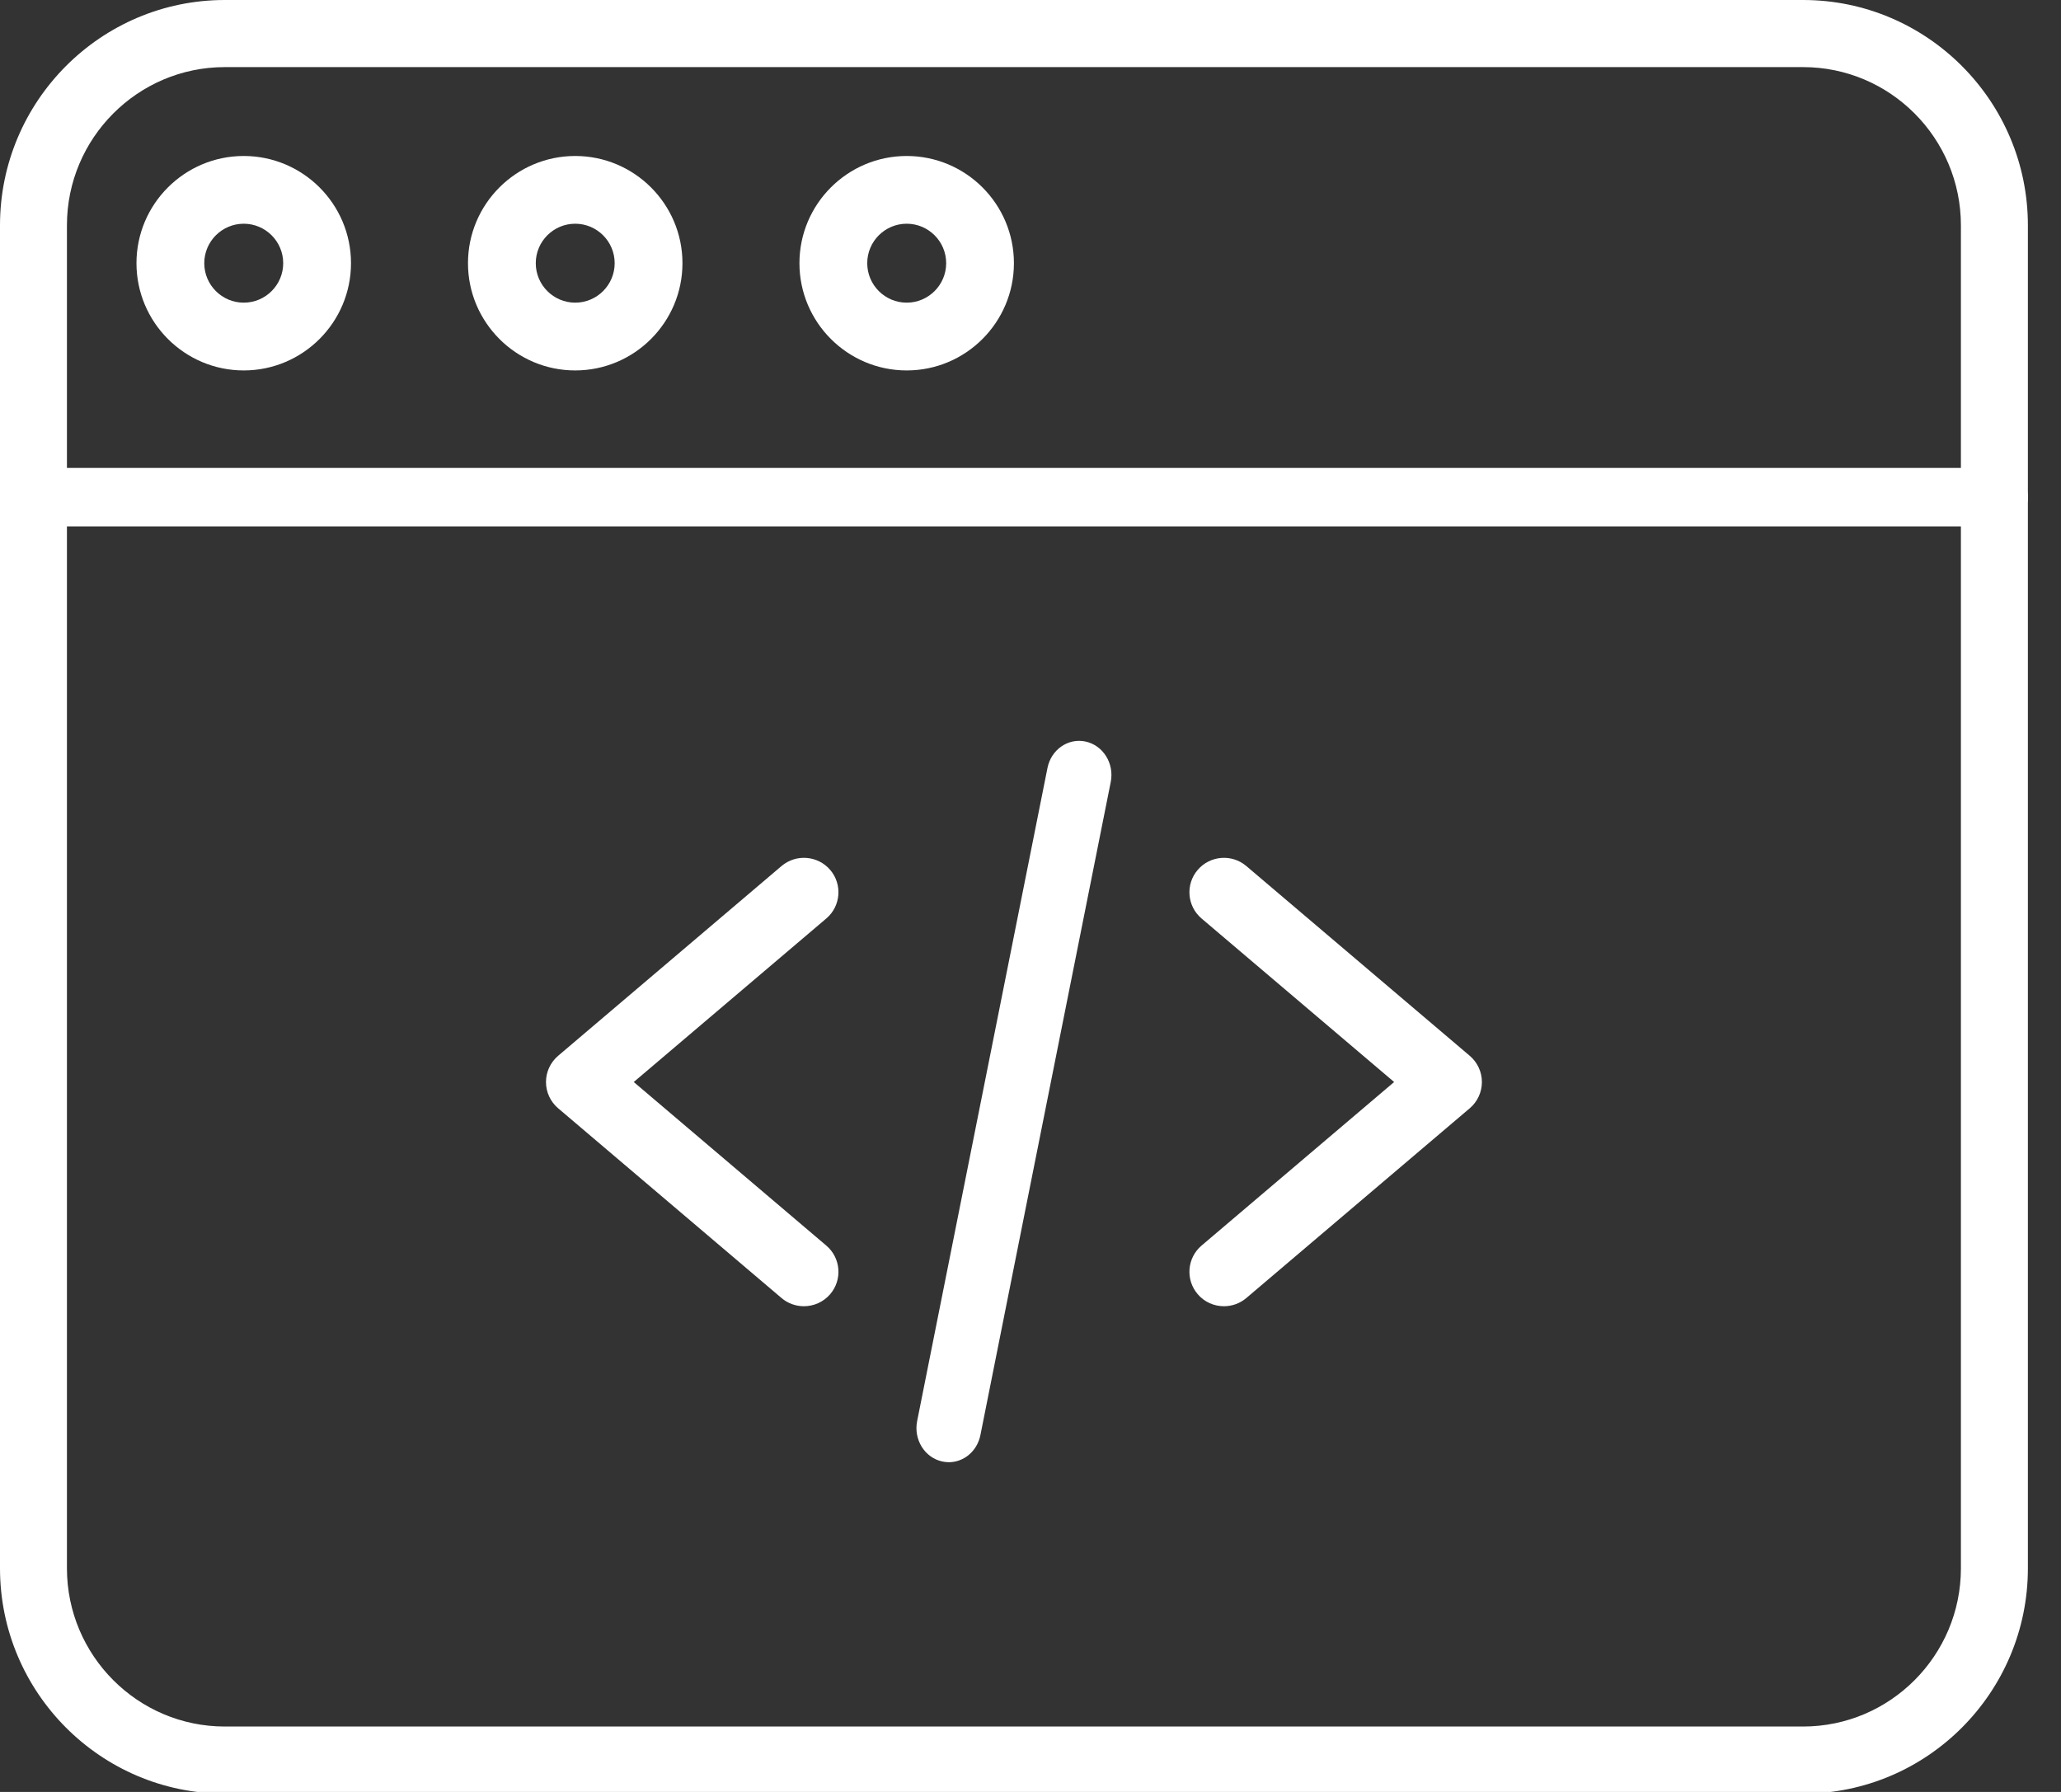 <svg xmlns="http://www.w3.org/2000/svg" width="46" height="40" viewBox="0 0 46 40">
  <rect x="0" y="0" width="46" height="40" fill="#333333" stroke="none"/>
  <g fill="#FFF">
    <path d="M17.942 29.158C17.766 29.158 17.588 29.098 17.443 28.975L12.457 24.739C12.285 24.593 12.186 24.379 12.186 24.153 12.186 23.928 12.285 23.715 12.457 23.568L17.443 19.332C17.767 19.057 18.254 19.096 18.53 19.419 18.805 19.742 18.767 20.228 18.442 20.503L14.145 24.153 18.442 27.804C18.767 28.079 18.805 28.565 18.53 28.888 18.377 29.067 18.16 29.158 17.942 29.158zM27.318 29.158C27.1 29.158 26.883 29.067 26.731 28.888 26.455 28.565 26.494 28.079 26.818 27.804L31.116 24.153 26.818 20.503C26.494 20.228 26.455 19.742 26.731 19.419 27.007 19.096 27.494 19.057 27.817 19.332L32.804 23.568C32.976 23.715 33.075 23.928 33.075 24.153 33.075 24.379 32.976 24.593 32.804 24.739L27.817 28.975C27.672 29.098 27.495 29.158 27.318 29.158L27.318 29.158zM21.177 32.64C21.127 32.64 21.077 32.634 21.027 32.623 20.637 32.537 20.388 32.133 20.47 31.721L23.379 17.142C23.461 16.731 23.844 16.467 24.234 16.554 24.623 16.641 24.873 17.044 24.791 17.456L21.882 32.035C21.81 32.394 21.511 32.64 21.177 32.64L21.177 32.64z"/>
    <path d="M40.244,40.038 L5.017,40.038 C2.251,40.038 0,37.782 0,35.008 L0,5.03 C0,2.257 2.251,0 5.017,0 L40.244,0 C43.01,0 45.261,2.257 45.261,5.03 L45.261,35.008 C45.261,37.782 43.01,40.038 40.244,40.038 Z M5.017,1.498 C3.075,1.498 1.494,3.083 1.494,5.03 L1.494,35.008 C1.494,36.955 3.075,38.54 5.017,38.54 L40.244,38.54 C42.186,38.54 43.766,36.955 43.766,35.008 L43.766,5.03 C43.766,3.083 42.186,1.498 40.244,1.498 L5.017,1.498 Z"/>
    <path d="M44.514 11.75L.747 11.75C.334 11.75 0 11.458 0 11.098 0 10.737.334 10.445.747 10.445L44.514 10.445C44.926 10.445 45.261 10.737 45.261 11.098 45.261 11.458 44.926 11.75 44.514 11.75zM12.838 8.269C11.519 8.269 10.445 7.195 10.445 5.875 10.445 4.555 11.519 3.482 12.838 3.482 14.158 3.482 15.232 4.555 15.232 5.875 15.232 7.195 14.158 8.269 12.838 8.269zM12.838 4.994C12.353 4.994 11.958 5.389 11.958 5.875 11.958 6.361 12.353 6.756 12.838 6.756 13.324 6.756 13.719 6.361 13.719 5.875 13.719 5.389 13.324 4.994 12.838 4.994zM5.44 8.269C4.12 8.269 3.046 7.195 3.046 5.875 3.046 4.555 4.12 3.482 5.44 3.482 6.76 3.482 7.834 4.555 7.834 5.875 7.834 7.195 6.76 8.269 5.44 8.269zM5.44 4.994C4.955 4.994 4.559 5.39 4.559 5.875 4.559 6.361 4.955 6.756 5.44 6.756 5.926 6.756 6.321 6.361 6.321 5.875 6.321 5.39 5.926 4.994 5.44 4.994zM20.237 8.269C18.917 8.269 17.843 7.195 17.843 5.875 17.843 4.555 18.917 3.482 20.237 3.482 21.557 3.482 22.63 4.555 22.63 5.875 22.63 7.195 21.557 8.269 20.237 8.269zM20.237 4.994C19.751 4.994 19.356 5.389 19.356 5.875 19.356 6.361 19.751 6.756 20.237 6.756 20.722 6.756 21.118 6.361 21.118 5.875 21.118 5.389 20.722 4.994 20.237 4.994z"/>
  </g>
</svg>
